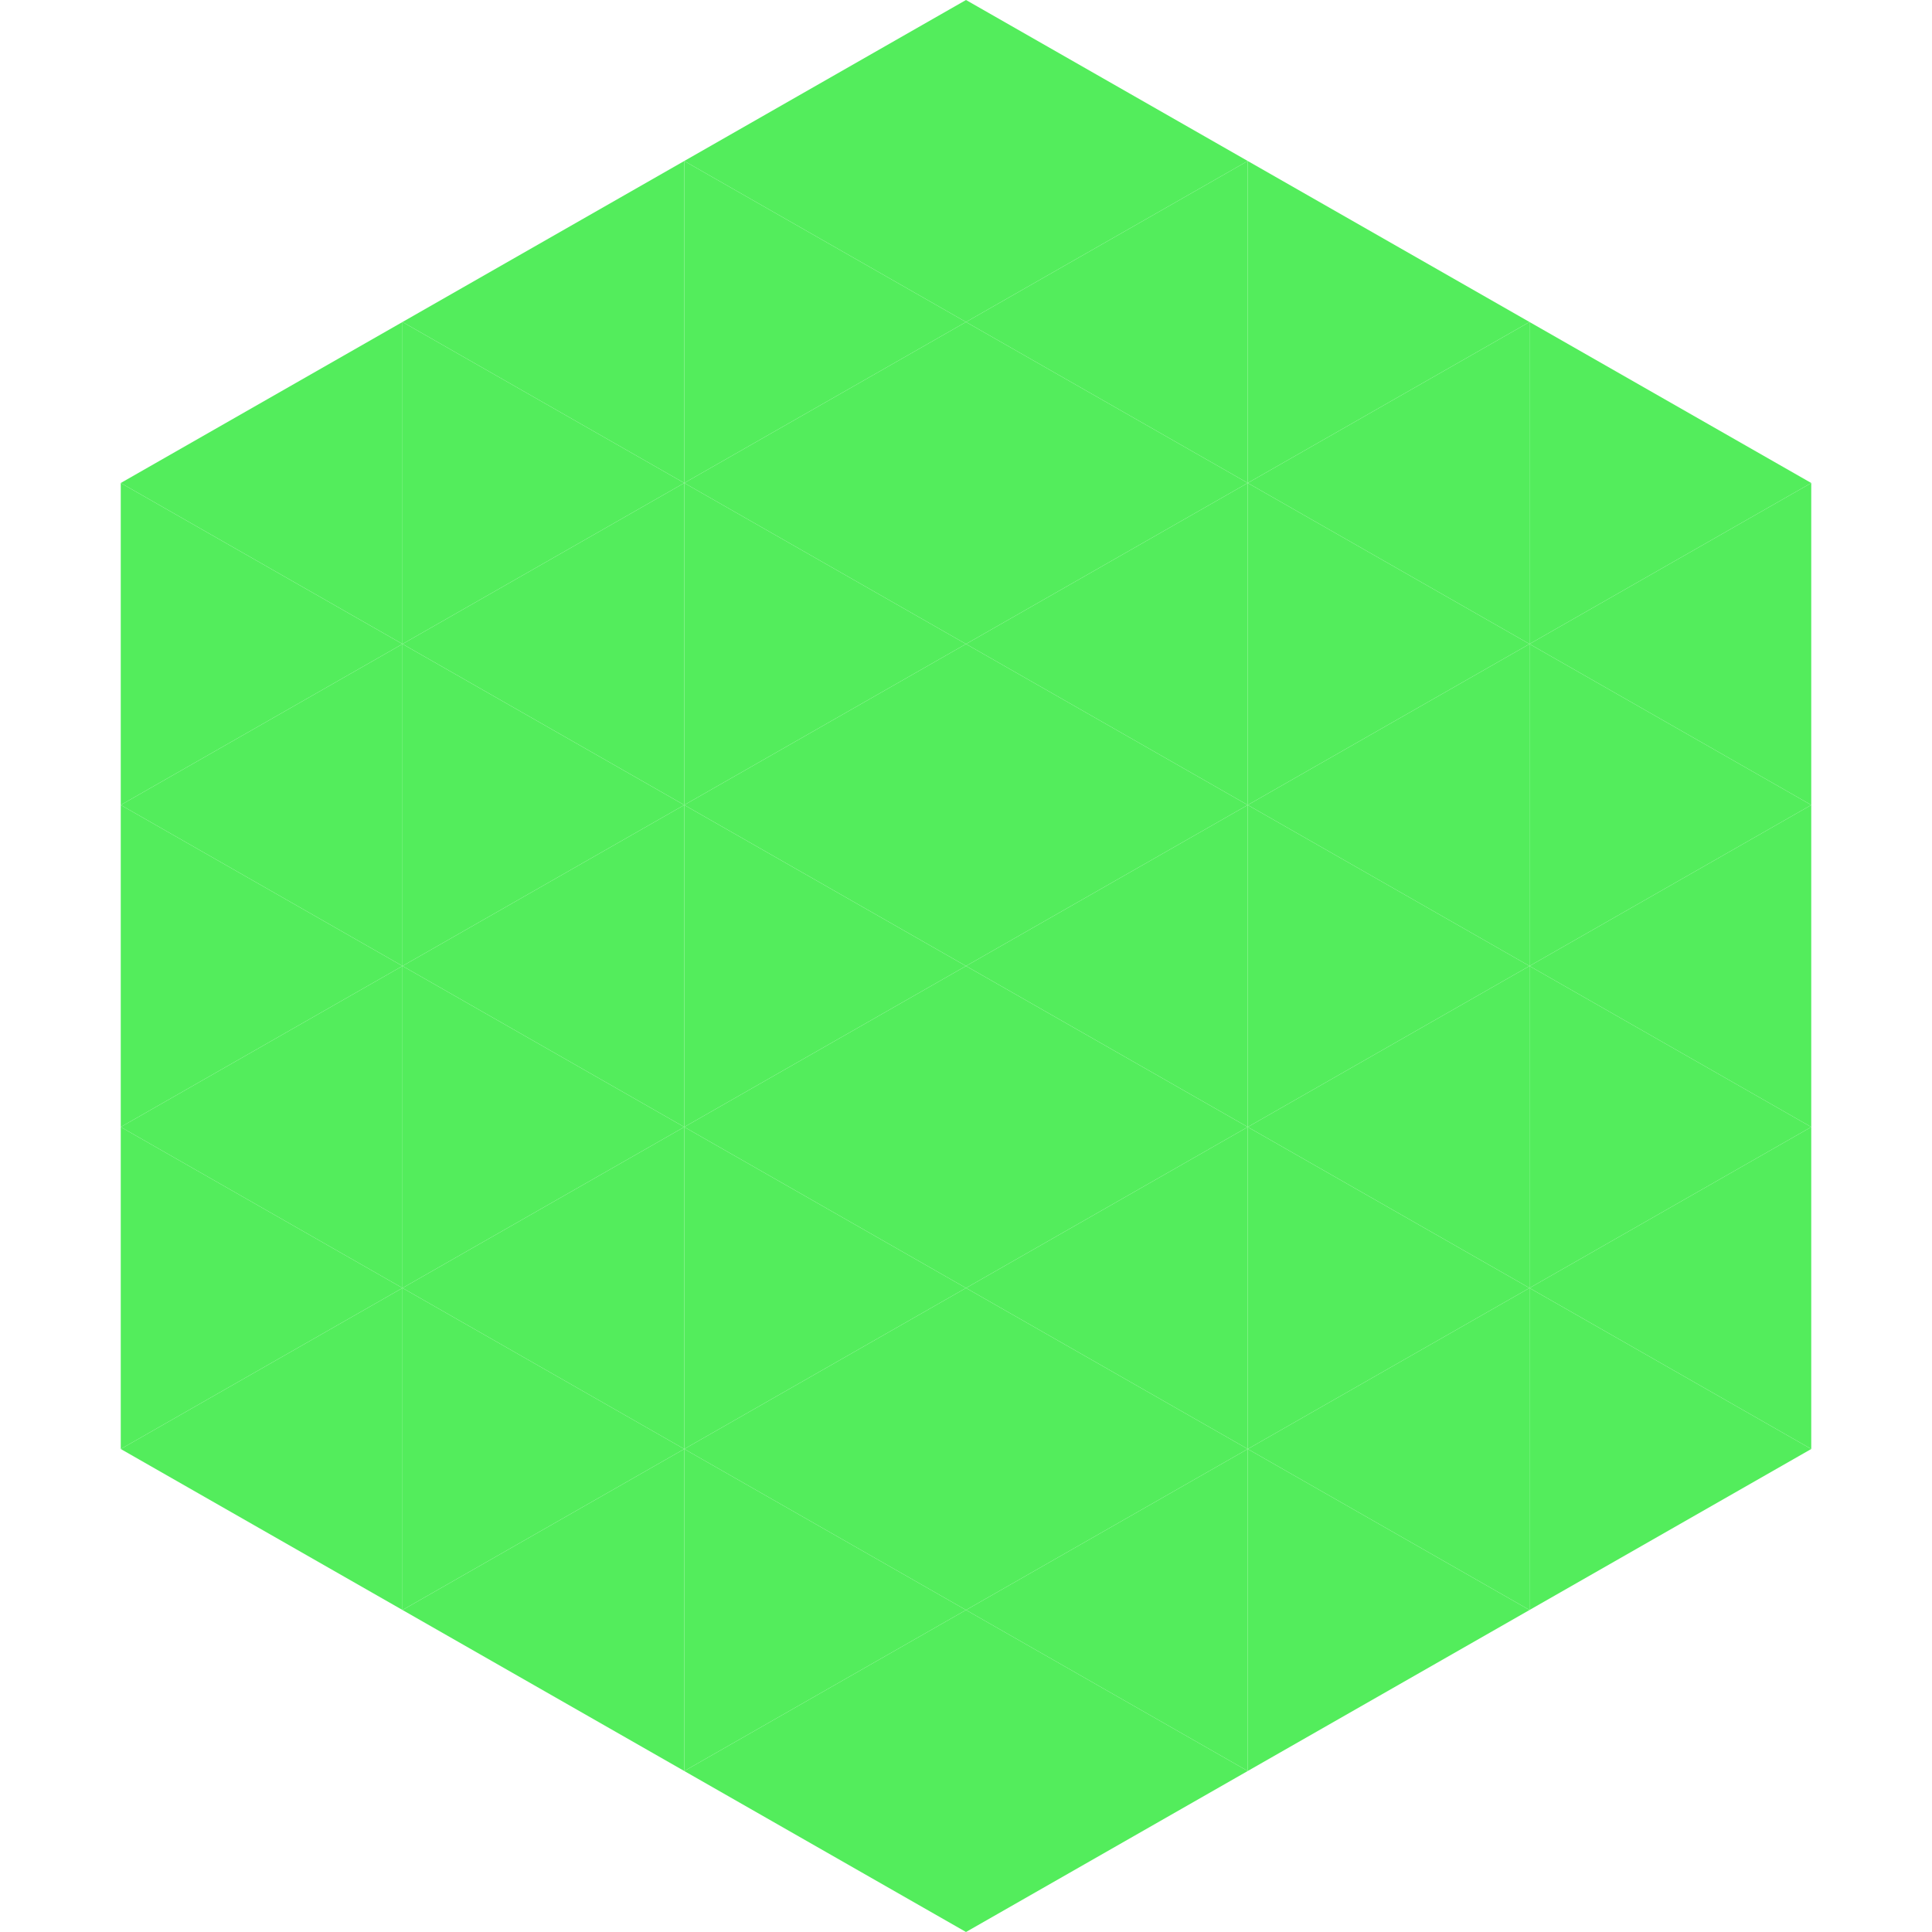 <?xml version="1.0"?>
<!-- Generated by SVGo -->
<svg width="240" height="240"
     xmlns="http://www.w3.org/2000/svg"
     xmlns:xlink="http://www.w3.org/1999/xlink">
<polygon points="50,40 15,60 50,80" style="fill:rgb(83,237,92)" />
<polygon points="190,40 225,60 190,80" style="fill:rgb(83,237,92)" />
<polygon points="15,60 50,80 15,100" style="fill:rgb(83,237,92)" />
<polygon points="225,60 190,80 225,100" style="fill:rgb(83,237,92)" />
<polygon points="50,80 15,100 50,120" style="fill:rgb(83,237,92)" />
<polygon points="190,80 225,100 190,120" style="fill:rgb(83,237,92)" />
<polygon points="15,100 50,120 15,140" style="fill:rgb(83,237,92)" />
<polygon points="225,100 190,120 225,140" style="fill:rgb(83,237,92)" />
<polygon points="50,120 15,140 50,160" style="fill:rgb(83,237,92)" />
<polygon points="190,120 225,140 190,160" style="fill:rgb(83,237,92)" />
<polygon points="15,140 50,160 15,180" style="fill:rgb(83,237,92)" />
<polygon points="225,140 190,160 225,180" style="fill:rgb(83,237,92)" />
<polygon points="50,160 15,180 50,200" style="fill:rgb(83,237,92)" />
<polygon points="190,160 225,180 190,200" style="fill:rgb(83,237,92)" />
<polygon points="15,180 50,200 15,220" style="fill:rgb(255,255,255); fill-opacity:0" />
<polygon points="225,180 190,200 225,220" style="fill:rgb(255,255,255); fill-opacity:0" />
<polygon points="50,0 85,20 50,40" style="fill:rgb(255,255,255); fill-opacity:0" />
<polygon points="190,0 155,20 190,40" style="fill:rgb(255,255,255); fill-opacity:0" />
<polygon points="85,20 50,40 85,60" style="fill:rgb(83,237,92)" />
<polygon points="155,20 190,40 155,60" style="fill:rgb(83,237,92)" />
<polygon points="50,40 85,60 50,80" style="fill:rgb(83,237,92)" />
<polygon points="190,40 155,60 190,80" style="fill:rgb(83,237,92)" />
<polygon points="85,60 50,80 85,100" style="fill:rgb(83,237,92)" />
<polygon points="155,60 190,80 155,100" style="fill:rgb(83,237,92)" />
<polygon points="50,80 85,100 50,120" style="fill:rgb(83,237,92)" />
<polygon points="190,80 155,100 190,120" style="fill:rgb(83,237,92)" />
<polygon points="85,100 50,120 85,140" style="fill:rgb(83,237,92)" />
<polygon points="155,100 190,120 155,140" style="fill:rgb(83,237,92)" />
<polygon points="50,120 85,140 50,160" style="fill:rgb(83,237,92)" />
<polygon points="190,120 155,140 190,160" style="fill:rgb(83,237,92)" />
<polygon points="85,140 50,160 85,180" style="fill:rgb(83,237,92)" />
<polygon points="155,140 190,160 155,180" style="fill:rgb(83,237,92)" />
<polygon points="50,160 85,180 50,200" style="fill:rgb(83,237,92)" />
<polygon points="190,160 155,180 190,200" style="fill:rgb(83,237,92)" />
<polygon points="85,180 50,200 85,220" style="fill:rgb(83,237,92)" />
<polygon points="155,180 190,200 155,220" style="fill:rgb(83,237,92)" />
<polygon points="120,0 85,20 120,40" style="fill:rgb(83,237,92)" />
<polygon points="120,0 155,20 120,40" style="fill:rgb(83,237,92)" />
<polygon points="85,20 120,40 85,60" style="fill:rgb(83,237,92)" />
<polygon points="155,20 120,40 155,60" style="fill:rgb(83,237,92)" />
<polygon points="120,40 85,60 120,80" style="fill:rgb(83,237,92)" />
<polygon points="120,40 155,60 120,80" style="fill:rgb(83,237,92)" />
<polygon points="85,60 120,80 85,100" style="fill:rgb(83,237,92)" />
<polygon points="155,60 120,80 155,100" style="fill:rgb(83,237,92)" />
<polygon points="120,80 85,100 120,120" style="fill:rgb(83,237,92)" />
<polygon points="120,80 155,100 120,120" style="fill:rgb(83,237,92)" />
<polygon points="85,100 120,120 85,140" style="fill:rgb(83,237,92)" />
<polygon points="155,100 120,120 155,140" style="fill:rgb(83,237,92)" />
<polygon points="120,120 85,140 120,160" style="fill:rgb(83,237,92)" />
<polygon points="120,120 155,140 120,160" style="fill:rgb(83,237,92)" />
<polygon points="85,140 120,160 85,180" style="fill:rgb(83,237,92)" />
<polygon points="155,140 120,160 155,180" style="fill:rgb(83,237,92)" />
<polygon points="120,160 85,180 120,200" style="fill:rgb(83,237,92)" />
<polygon points="120,160 155,180 120,200" style="fill:rgb(83,237,92)" />
<polygon points="85,180 120,200 85,220" style="fill:rgb(83,237,92)" />
<polygon points="155,180 120,200 155,220" style="fill:rgb(83,237,92)" />
<polygon points="120,200 85,220 120,240" style="fill:rgb(83,237,92)" />
<polygon points="120,200 155,220 120,240" style="fill:rgb(83,237,92)" />
<polygon points="85,220 120,240 85,260" style="fill:rgb(255,255,255); fill-opacity:0" />
<polygon points="155,220 120,240 155,260" style="fill:rgb(255,255,255); fill-opacity:0" />
</svg>
